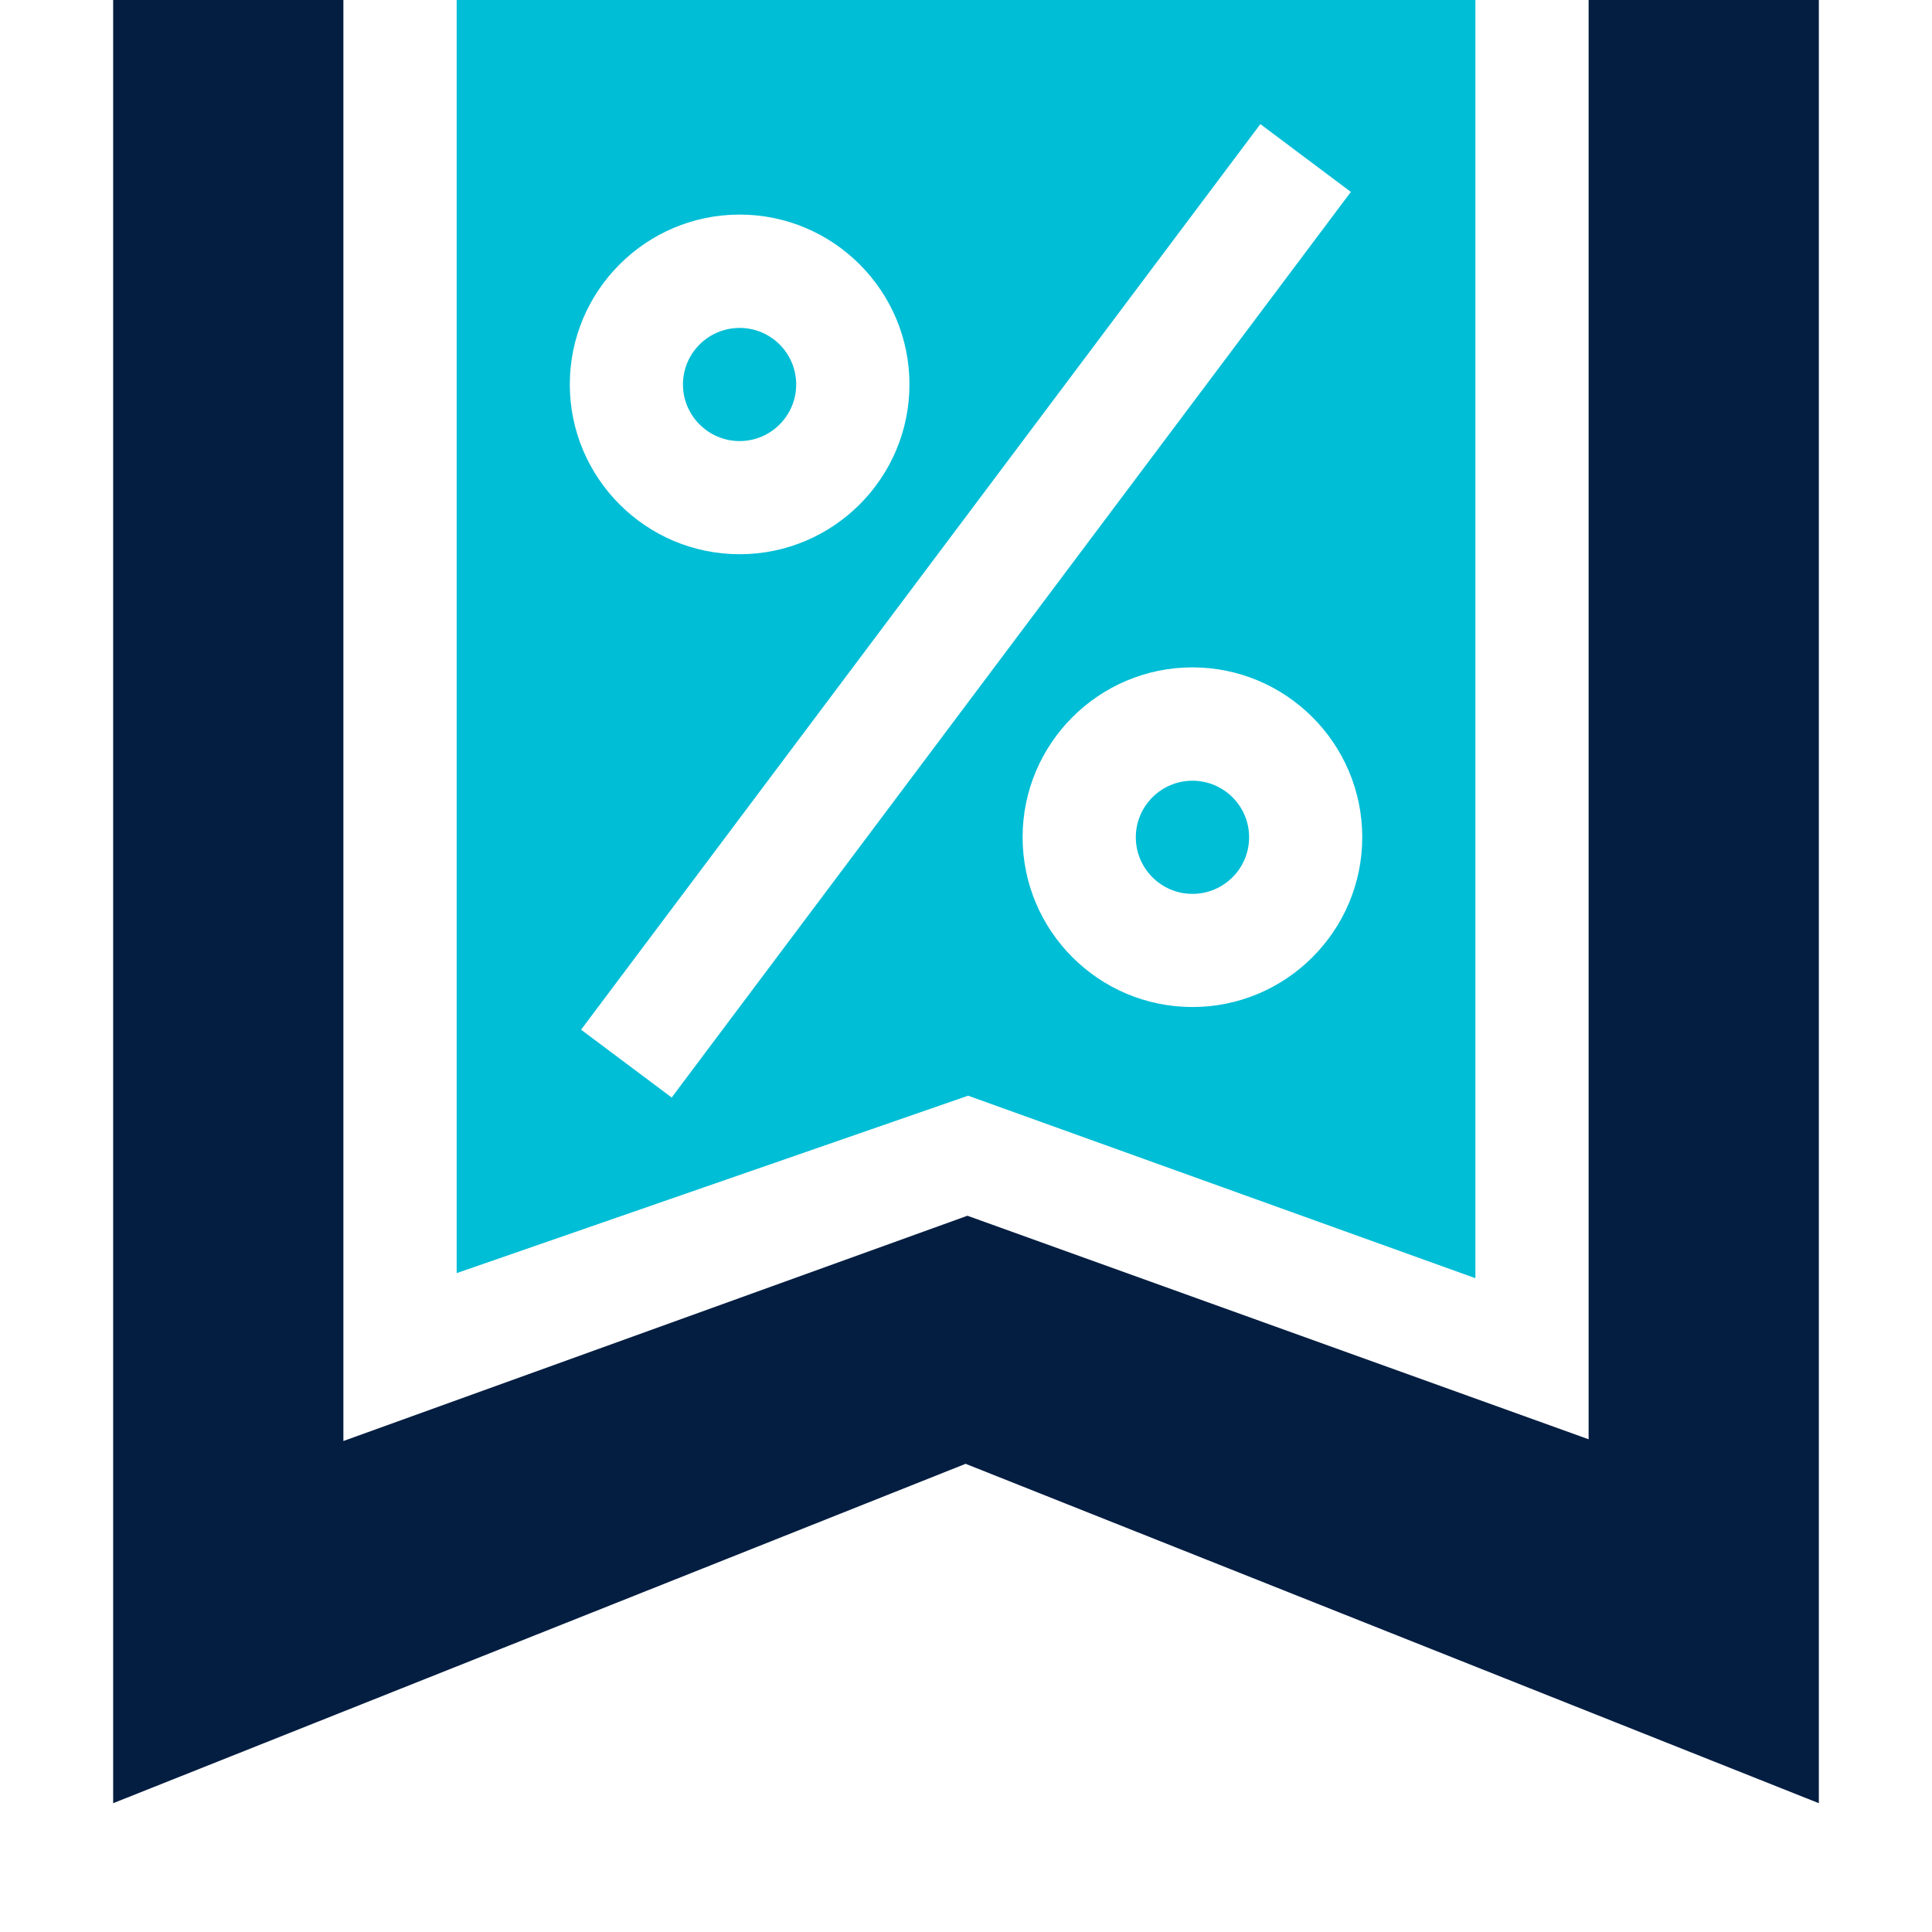 <svg width="30" height="30" viewBox="0 0 30 30" fill="none" xmlns="http://www.w3.org/2000/svg">
<g id="Isolation_Mode" clip-path="url(#clip0_3515_2071)">
<g id="discount 2">
<g id="Group 458">
<path id="Vector 10" d="M18.516 12.123C18.032 12.123 17.637 12.516 17.637 13.001C17.637 13.486 18.032 13.88 18.516 13.88C19.001 13.88 19.396 13.487 19.396 13.001C19.396 12.515 19.001 12.123 18.516 12.123Z" fill="#00BED6"/>
<path id="Vector 11" d="M24.668 22.349L15.022 18.878L5.332 22.376V-2H0V-0.243H1.757V28L14.994 22.73L28.243 28V-0.243H30V-2H24.668V22.349Z" fill="#041E41"/>
<path id="Vector 12" d="M7.091 19.769L15.033 17.014L22.91 19.848V-2H7.091V19.769ZM18.516 15.637C17.062 15.637 15.879 14.454 15.879 13C15.879 11.546 17.062 10.363 18.516 10.363C19.97 10.363 21.153 11.546 21.153 13C21.153 14.454 19.97 15.637 18.516 15.637ZM20.976 2.98L10.43 17.042L9.023 15.989L19.571 1.927L20.976 2.98ZM11.485 3.332C12.939 3.332 14.122 4.515 14.122 5.969C14.122 7.423 12.939 8.606 11.485 8.606C10.031 8.606 8.848 7.423 8.848 5.969C8.848 4.515 10.031 3.332 11.485 3.332Z" fill="#00BED6"/>
<path id="Vector 13" d="M11.485 6.849C11.97 6.849 12.363 6.454 12.363 5.97C12.363 5.485 11.97 5.092 11.485 5.092C11 5.092 10.605 5.485 10.605 5.97C10.605 6.454 11 6.849 11.485 6.849Z" fill="#00BED6"/>
</g>
</g>
</g>
<defs>
<clipPath id="clip0_3515_2071">
<rect width="30" height="30" fill="white"/>
</clipPath>
</defs>
</svg>
